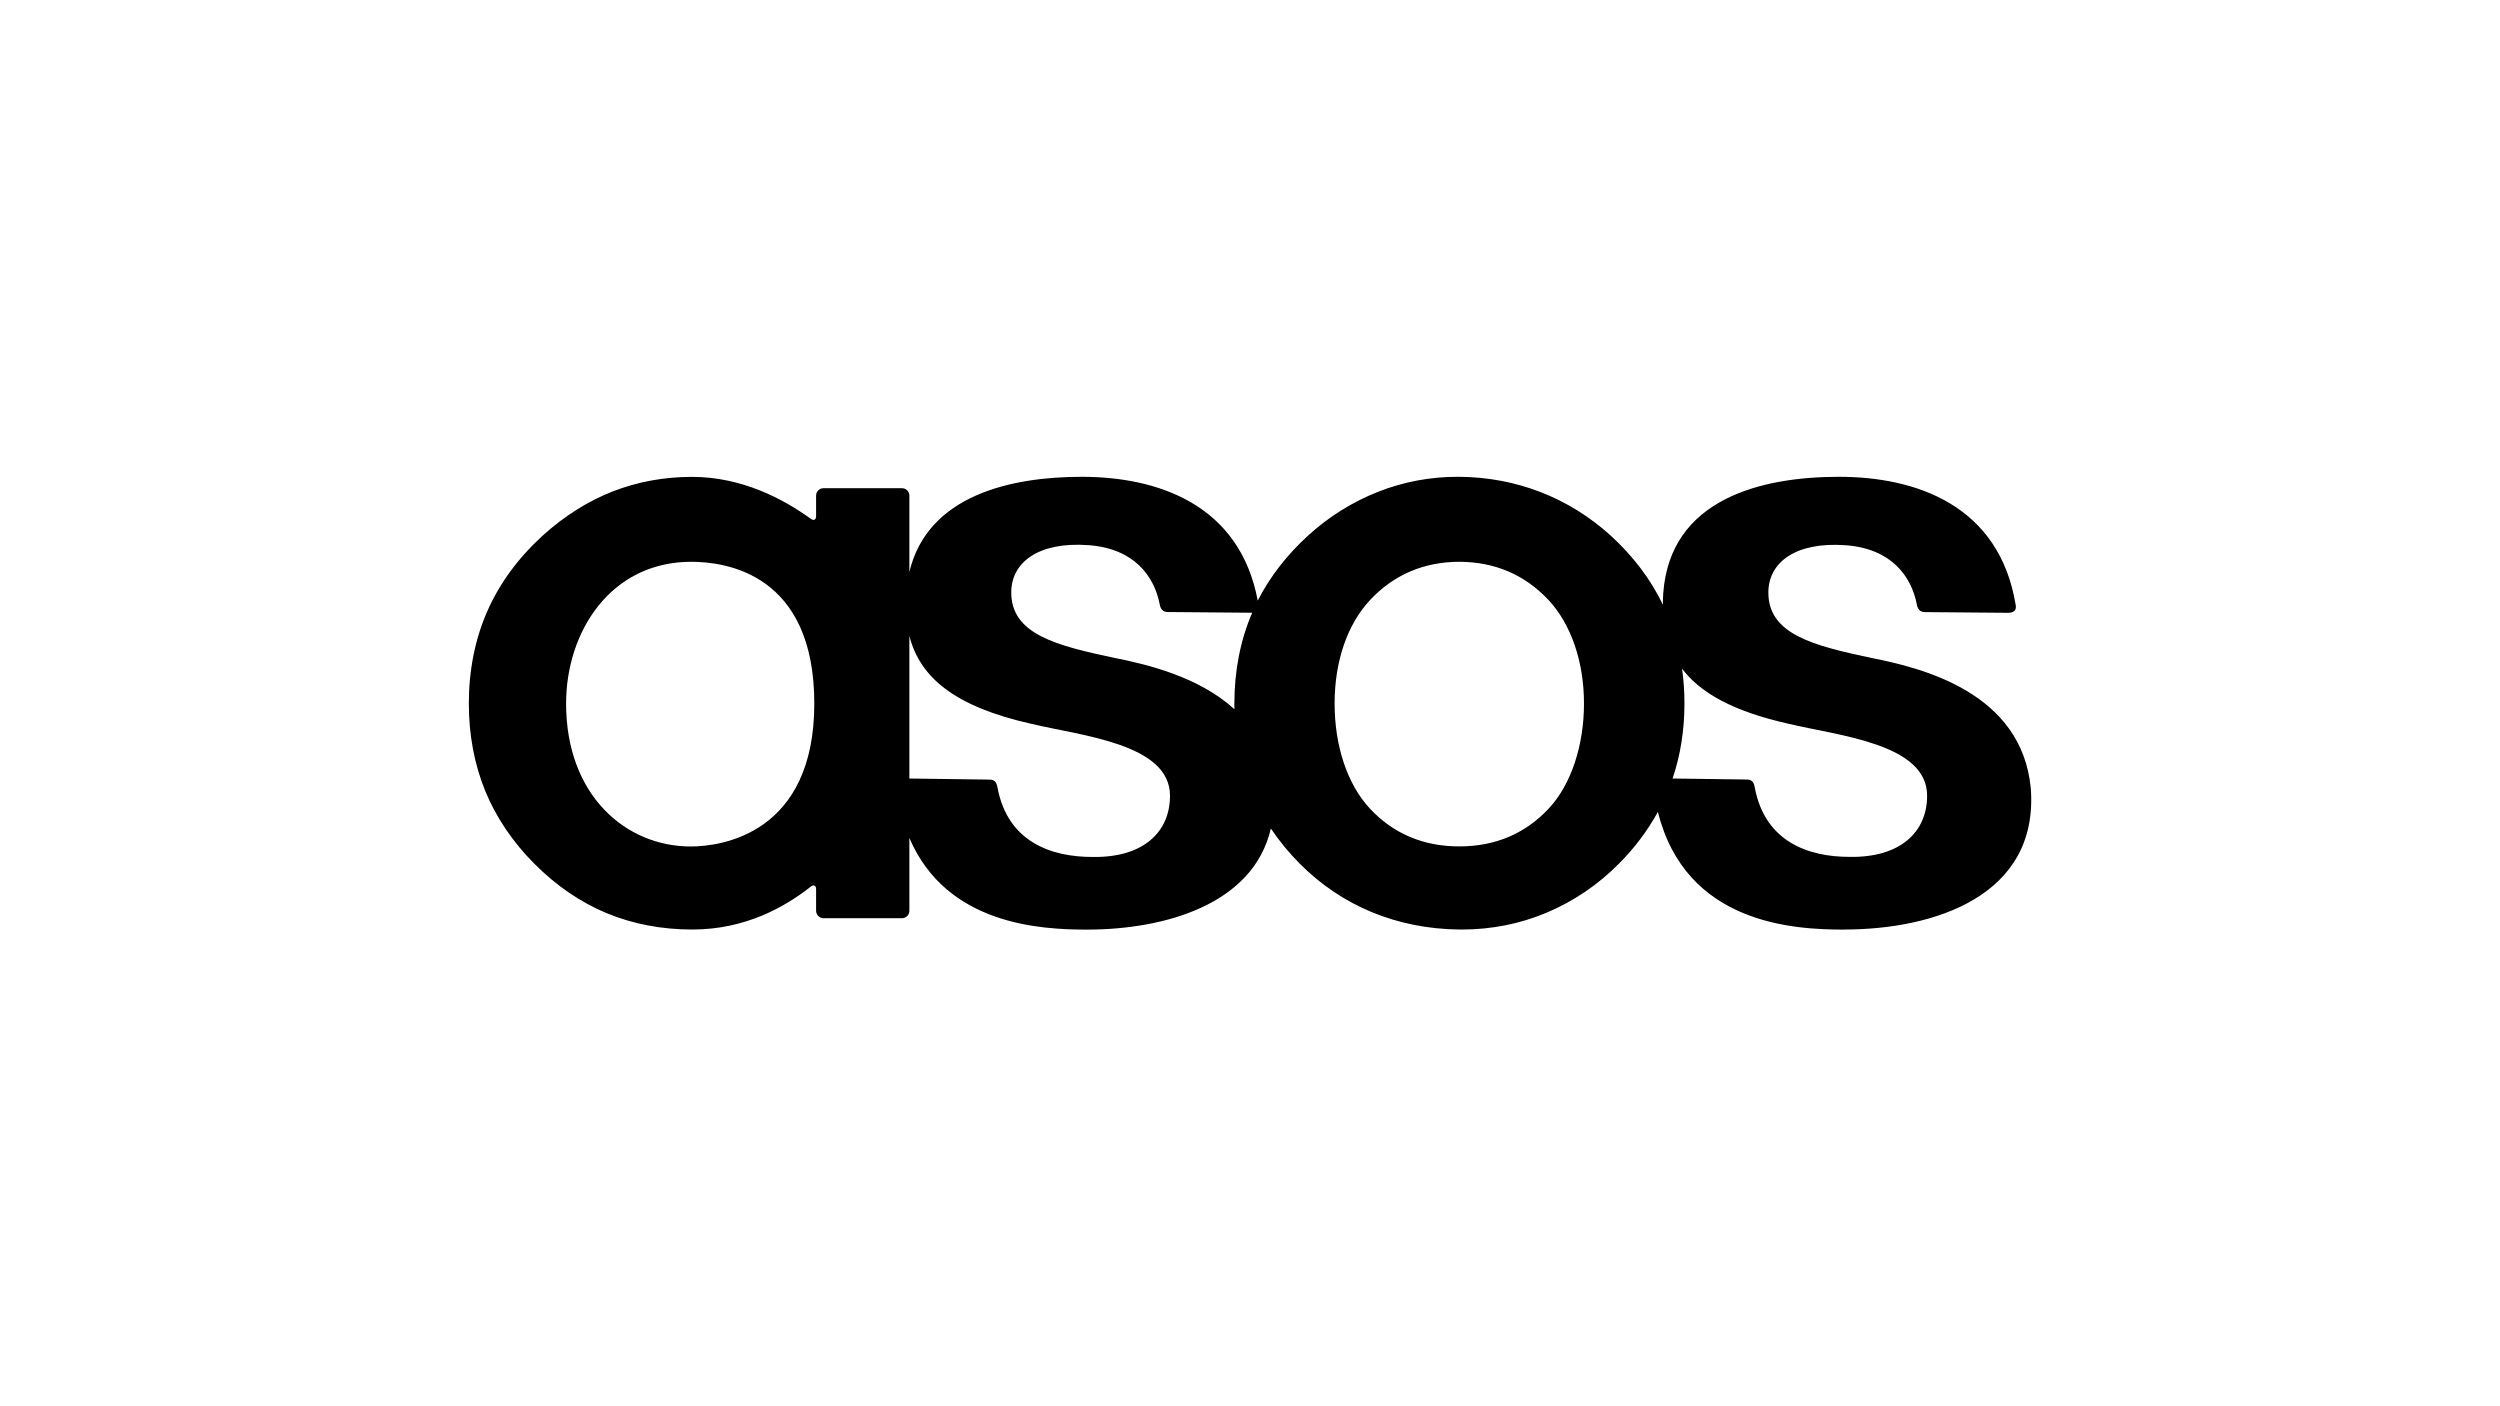 <?xml version="1.0" encoding="UTF-8"?><svg id="Layer_1" xmlns="http://www.w3.org/2000/svg" viewBox="0 0 320 180"><defs><style>.cls-1{fill-rule:evenodd;}</style></defs><path class="cls-1" d="M198.24,103.49c-3,3.22-6.85,4.85-11.45,4.85s-8.45-1.63-11.45-4.85c-2.86-3.07-4.51-7.97-4.51-13.44s1.66-10.18,4.56-13.27c3.03-3.22,6.86-4.86,11.4-4.87,4.54.01,8.37,1.65,11.4,4.87,2.9,3.09,4.56,7.92,4.56,13.27s-1.64,10.38-4.51,13.44ZM157.99,90.05c0,.25.01.49.02.73-4.6-4.19-11.25-5.75-15.31-6.56-7.52-1.59-13.26-3.04-13.26-8.39,0-3.78,3.38-6.52,9.88-6.05,5.94.43,8.44,4.06,9.12,7.56.1.57.36.99,1.02,1l10.68.09c.05,0,.09,0,.14,0-1.51,3.51-2.28,7.42-2.28,11.62ZM139.83,109.69c-5.16,0-10.85-1.83-12.16-8.93-.11-.68-.43-.96-.95-.97l-10.32-.14v-18.25c1.36,5.35,5.85,9.05,15.57,11.24,6.5,1.56,17.79,2.55,17.79,9.22,0,4.65-3.43,7.94-9.91,7.83ZM88.42,108.35c-8.33,0-15.96-6.55-15.96-18.3,0-9.21,5.72-18.14,16.01-18.14,4.46,0,15.76,1.53,15.76,18.14s-11.8,18.3-15.82,18.3h0ZM215.29,85.57c2.37,3.16,6.65,5.5,13.59,7.06,6.5,1.56,17.79,2.55,17.79,9.22,0,4.65-3.43,7.94-9.91,7.83-5.16,0-10.85-1.83-12.16-8.93-.11-.68-.43-.96-.95-.97l-9.56-.13c1.01-2.98,1.52-6.2,1.52-9.61,0-1.5-.1-2.99-.31-4.48h0ZM236.05,118.98c11.45,0,24.95-4.26,23.89-18.09-1.17-12.28-13.94-15.39-20.33-16.66-7.52-1.59-13.26-3.04-13.26-8.39,0-3.78,3.38-6.52,9.88-6.05,5.94.43,8.44,4.06,9.12,7.56.1.57.37.99,1.02,1l10.68.09c.81,0,1.07-.42.96-.99-2.09-12.8-12.78-16.42-22.62-16.42s-21.66,2.76-22.5,14.98c-.03.47-.04.94-.04,1.39-1.56-3.25-3.82-6.24-6.72-8.88-5.36-4.84-12.05-7.43-19.34-7.49h-.24c-3.48,0-6.89.64-10.13,1.91-3.3,1.3-6.33,3.19-8.95,5.58-2.75,2.5-4.92,5.31-6.48,8.36-2.31-12.33-12.83-15.85-22.52-15.85-9.02,0-19.73,2.33-22.07,12.18v-9.78c0-.52-.42-.94-.95-.94h-10.05c-.52,0-.94.42-.94.95v2.64c0,.44-.3.6-.66.34-3.58-2.59-8.87-5.38-15.23-5.38-3.58,0-6.99.63-10.16,1.87-3.16,1.24-6.17,3.14-8.93,5.63-3.14,2.86-5.53,6.12-7.1,9.68-1.57,3.57-2.37,7.55-2.37,11.84,0,4.01.71,7.76,2.09,11.16,1.39,3.39,3.5,6.53,6.29,9.33,2.78,2.8,5.89,4.93,9.25,6.33,3.35,1.39,7.04,2.1,10.98,2.1,6.77,0,11.85-2.88,15.17-5.5.37-.28.67-.13.67.33v2.77c0,.52.43.95.95.95h10.05c.52,0,.94-.42.94-.95v-9.33c4.74,11.15,16.82,11.74,22.73,11.74,9.88,0,21.28-3.18,23.54-12.94,1.09,1.62,2.33,3.12,3.7,4.5,5.39,5.42,12.45,8.34,20.43,8.43h.33c3.79,0,7.45-.73,10.87-2.17,3.45-1.46,6.59-3.59,9.22-6.26,1.97-1.96,3.65-4.19,4.99-6.63,3.58,14.37,17.39,15.07,23.84,15.07h0Z"/></svg>